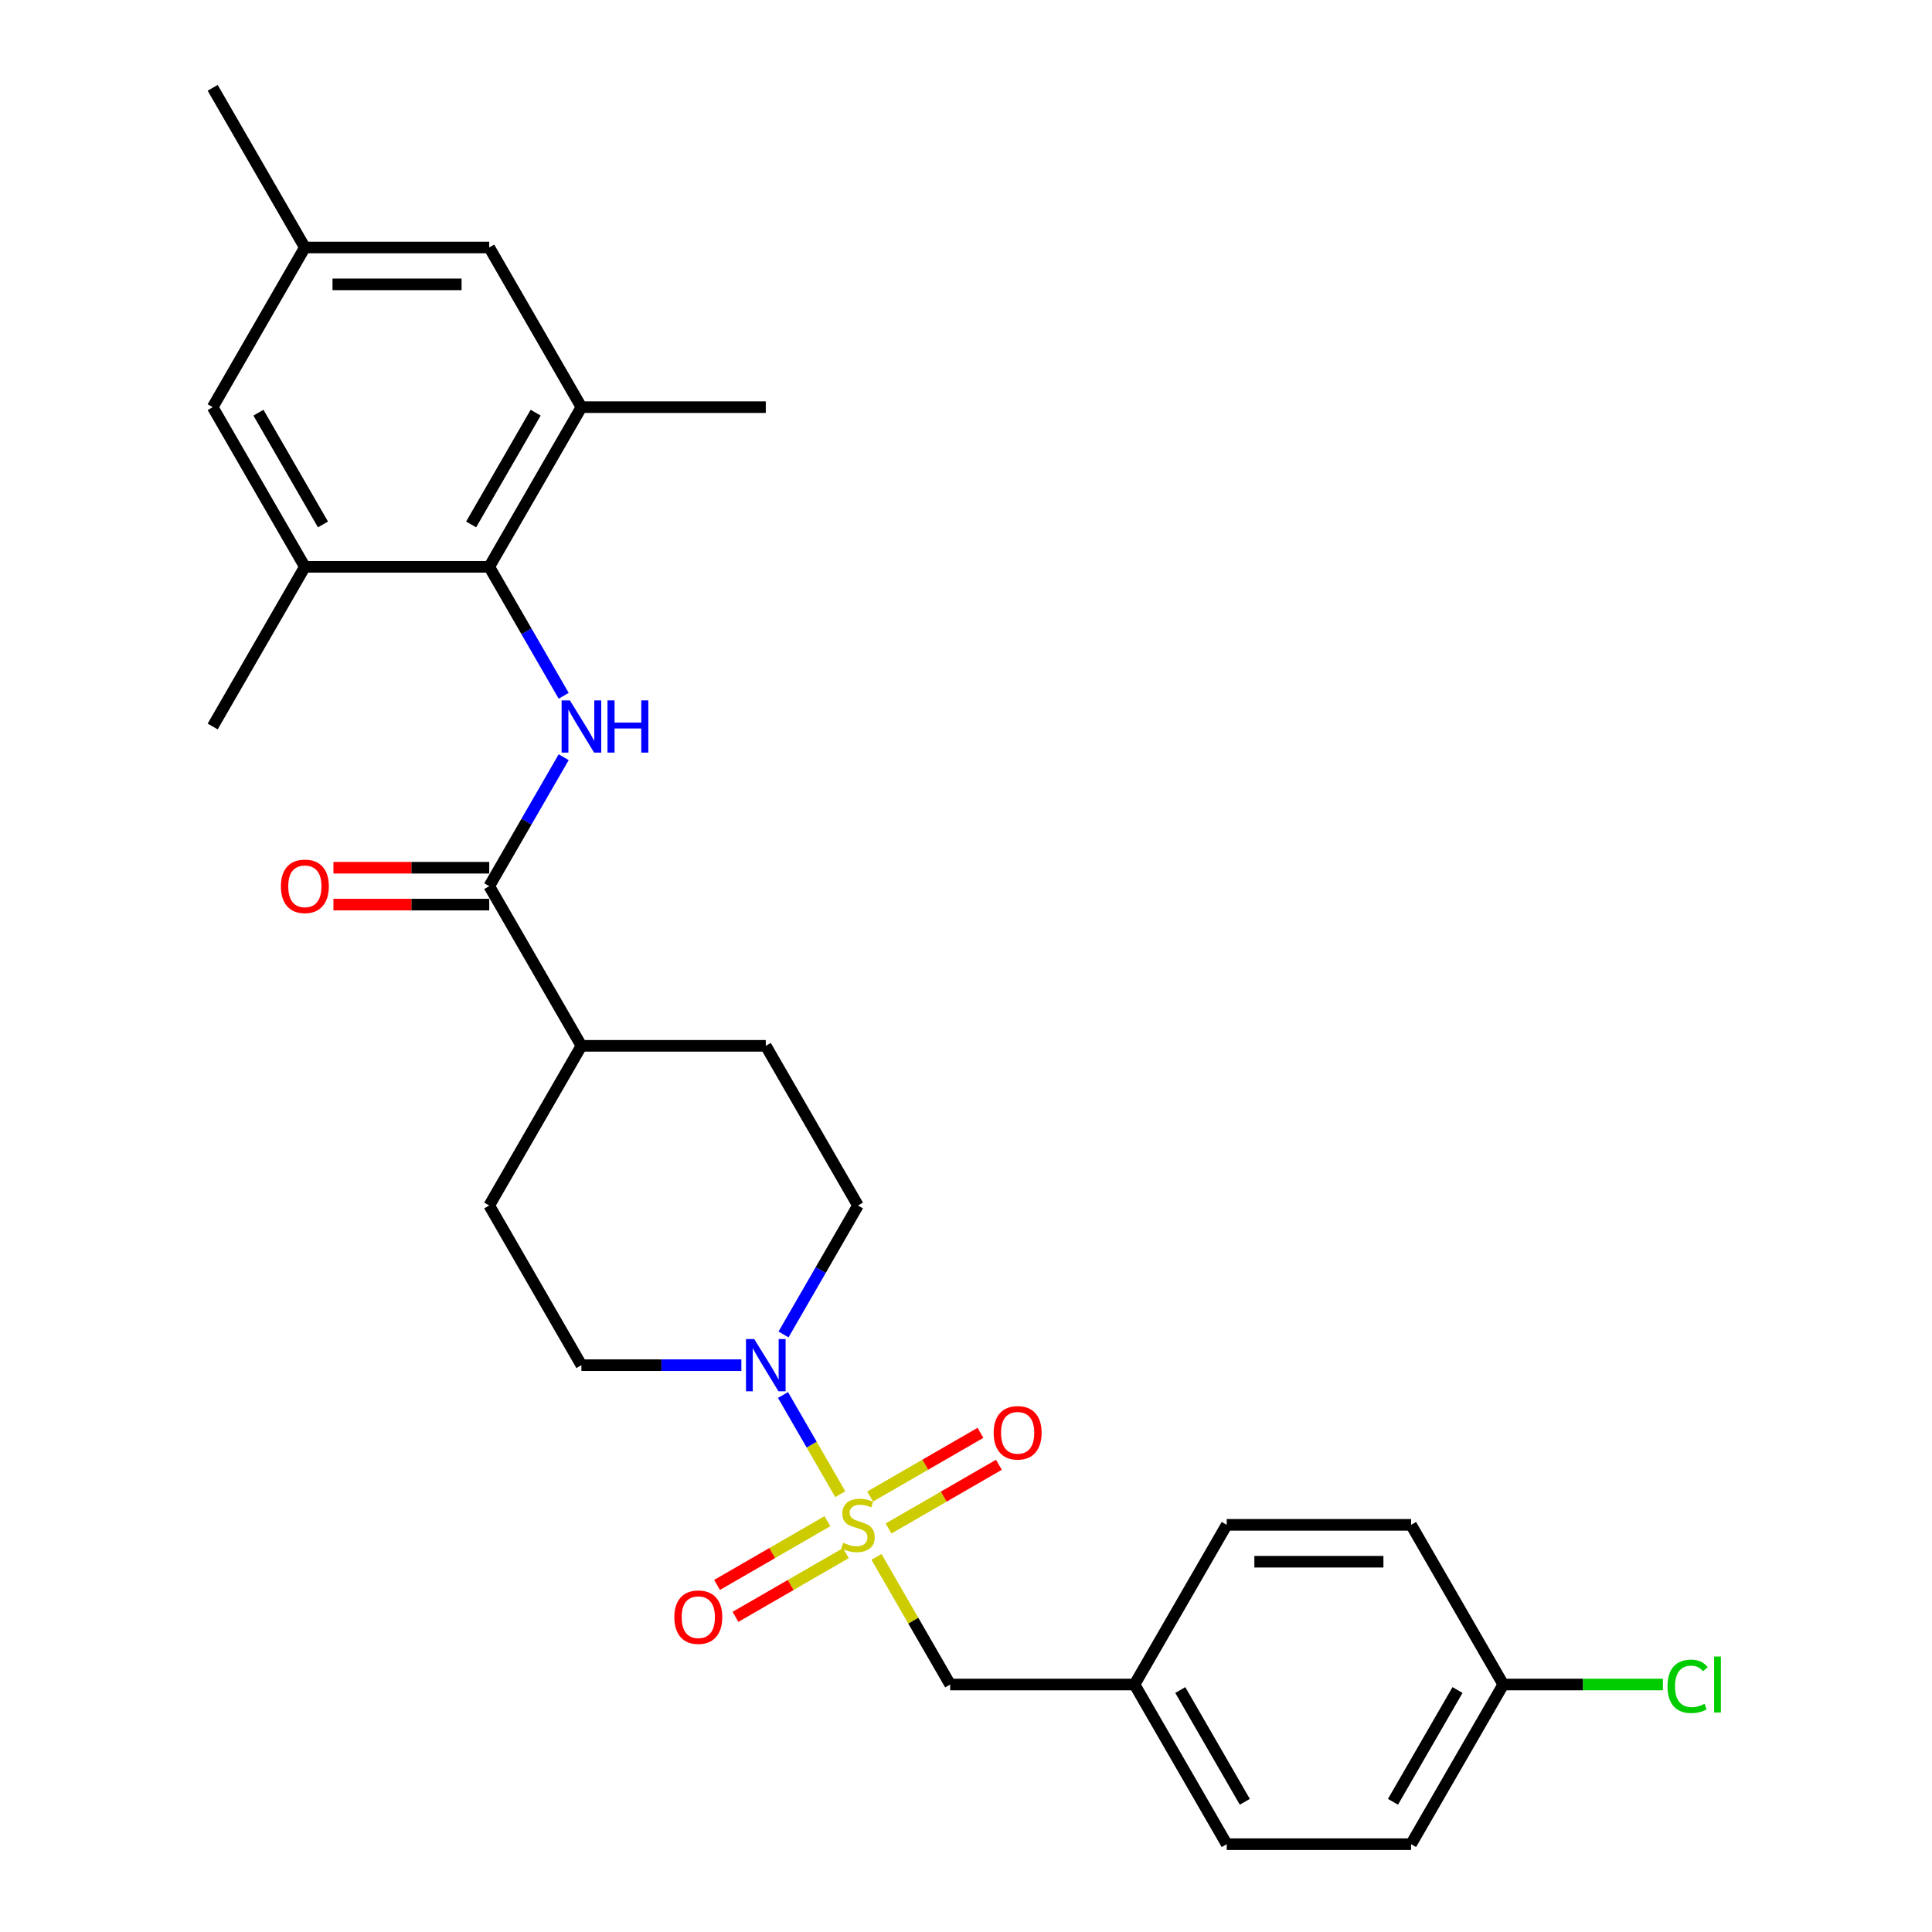 <?xml version='1.0' encoding='iso-8859-1'?>
<svg version='1.1' baseProfile='full'
              xmlns='http://www.w3.org/2000/svg'
                      xmlns:rdkit='http://www.rdkit.org/xml'
                      xmlns:xlink='http://www.w3.org/1999/xlink'
                  xml:space='preserve'
width='1000px' height='1000px' viewBox='0 0 1000 1000'>
<!-- END OF HEADER -->
<rect style='opacity:1.0;fill:#FFFFFF;stroke:none' width='1000' height='1000' x='0' y='0'> </rect>
<path class='bond-0' d='M 434.928,773.396 L 420.107,747.724' style='fill:none;fill-rule:evenodd;stroke:#CCCC00;stroke-width:6px;stroke-linecap:butt;stroke-linejoin:miter;stroke-opacity:1' />
<path class='bond-0' d='M 420.107,747.724 L 405.285,722.052' style='fill:none;fill-rule:evenodd;stroke:#0000FF;stroke-width:6px;stroke-linecap:butt;stroke-linejoin:miter;stroke-opacity:1' />
<path class='bond-6' d='M 453.661,805.842 L 472.73,838.871' style='fill:none;fill-rule:evenodd;stroke:#CCCC00;stroke-width:6px;stroke-linecap:butt;stroke-linejoin:miter;stroke-opacity:1' />
<path class='bond-6' d='M 472.73,838.871 L 491.8,871.901' style='fill:none;fill-rule:evenodd;stroke:#000000;stroke-width:6px;stroke-linecap:butt;stroke-linejoin:miter;stroke-opacity:1' />
<path class='bond-7' d='M 459.907,791.14 L 488.468,774.651' style='fill:none;fill-rule:evenodd;stroke:#CCCC00;stroke-width:6px;stroke-linecap:butt;stroke-linejoin:miter;stroke-opacity:1' />
<path class='bond-7' d='M 488.468,774.651 L 517.029,758.162' style='fill:none;fill-rule:evenodd;stroke:#FF0000;stroke-width:6px;stroke-linecap:butt;stroke-linejoin:miter;stroke-opacity:1' />
<path class='bond-7' d='M 450.364,774.612 L 478.925,758.122' style='fill:none;fill-rule:evenodd;stroke:#CCCC00;stroke-width:6px;stroke-linecap:butt;stroke-linejoin:miter;stroke-opacity:1' />
<path class='bond-7' d='M 478.925,758.122 L 507.486,741.633' style='fill:none;fill-rule:evenodd;stroke:#FF0000;stroke-width:6px;stroke-linecap:butt;stroke-linejoin:miter;stroke-opacity:1' />
<path class='bond-8' d='M 428.263,787.372 L 399.702,803.861' style='fill:none;fill-rule:evenodd;stroke:#CCCC00;stroke-width:6px;stroke-linecap:butt;stroke-linejoin:miter;stroke-opacity:1' />
<path class='bond-8' d='M 399.702,803.861 L 371.142,820.351' style='fill:none;fill-rule:evenodd;stroke:#FF0000;stroke-width:6px;stroke-linecap:butt;stroke-linejoin:miter;stroke-opacity:1' />
<path class='bond-8' d='M 437.806,803.901 L 409.245,820.39' style='fill:none;fill-rule:evenodd;stroke:#CCCC00;stroke-width:6px;stroke-linecap:butt;stroke-linejoin:miter;stroke-opacity:1' />
<path class='bond-8' d='M 409.245,820.39 L 380.685,836.88' style='fill:none;fill-rule:evenodd;stroke:#FF0000;stroke-width:6px;stroke-linecap:butt;stroke-linejoin:miter;stroke-opacity:1' />
<path class='bond-12' d='M 405.549,690.713 L 424.817,657.34' style='fill:none;fill-rule:evenodd;stroke:#0000FF;stroke-width:6px;stroke-linecap:butt;stroke-linejoin:miter;stroke-opacity:1' />
<path class='bond-12' d='M 424.817,657.34 L 444.085,623.967' style='fill:none;fill-rule:evenodd;stroke:#000000;stroke-width:6px;stroke-linecap:butt;stroke-linejoin:miter;stroke-opacity:1' />
<path class='bond-13' d='M 383.735,706.612 L 342.338,706.612' style='fill:none;fill-rule:evenodd;stroke:#0000FF;stroke-width:6px;stroke-linecap:butt;stroke-linejoin:miter;stroke-opacity:1' />
<path class='bond-13' d='M 342.338,706.612 L 300.94,706.612' style='fill:none;fill-rule:evenodd;stroke:#000000;stroke-width:6px;stroke-linecap:butt;stroke-linejoin:miter;stroke-opacity:1' />
<path class='bond-1' d='M 291.761,391.932 L 272.493,425.305' style='fill:none;fill-rule:evenodd;stroke:#0000FF;stroke-width:6px;stroke-linecap:butt;stroke-linejoin:miter;stroke-opacity:1' />
<path class='bond-1' d='M 272.493,425.305 L 253.226,458.678' style='fill:none;fill-rule:evenodd;stroke:#000000;stroke-width:6px;stroke-linecap:butt;stroke-linejoin:miter;stroke-opacity:1' />
<path class='bond-2' d='M 291.761,360.134 L 272.493,326.761' style='fill:none;fill-rule:evenodd;stroke:#0000FF;stroke-width:6px;stroke-linecap:butt;stroke-linejoin:miter;stroke-opacity:1' />
<path class='bond-2' d='M 272.493,326.761 L 253.226,293.388' style='fill:none;fill-rule:evenodd;stroke:#000000;stroke-width:6px;stroke-linecap:butt;stroke-linejoin:miter;stroke-opacity:1' />
<path class='bond-4' d='M 253.226,293.388 L 300.94,210.744' style='fill:none;fill-rule:evenodd;stroke:#000000;stroke-width:6px;stroke-linecap:butt;stroke-linejoin:miter;stroke-opacity:1' />
<path class='bond-4' d='M 243.854,271.449 L 277.254,213.598' style='fill:none;fill-rule:evenodd;stroke:#000000;stroke-width:6px;stroke-linecap:butt;stroke-linejoin:miter;stroke-opacity:1' />
<path class='bond-5' d='M 253.226,293.388 L 157.796,293.388' style='fill:none;fill-rule:evenodd;stroke:#000000;stroke-width:6px;stroke-linecap:butt;stroke-linejoin:miter;stroke-opacity:1' />
<path class='bond-3' d='M 253.226,458.678 L 300.94,541.322' style='fill:none;fill-rule:evenodd;stroke:#000000;stroke-width:6px;stroke-linecap:butt;stroke-linejoin:miter;stroke-opacity:1' />
<path class='bond-14' d='M 253.226,449.135 L 212.906,449.135' style='fill:none;fill-rule:evenodd;stroke:#000000;stroke-width:6px;stroke-linecap:butt;stroke-linejoin:miter;stroke-opacity:1' />
<path class='bond-14' d='M 212.906,449.135 L 172.587,449.135' style='fill:none;fill-rule:evenodd;stroke:#FF0000;stroke-width:6px;stroke-linecap:butt;stroke-linejoin:miter;stroke-opacity:1' />
<path class='bond-14' d='M 253.226,468.221 L 212.906,468.221' style='fill:none;fill-rule:evenodd;stroke:#000000;stroke-width:6px;stroke-linecap:butt;stroke-linejoin:miter;stroke-opacity:1' />
<path class='bond-14' d='M 212.906,468.221 L 172.587,468.221' style='fill:none;fill-rule:evenodd;stroke:#FF0000;stroke-width:6px;stroke-linecap:butt;stroke-linejoin:miter;stroke-opacity:1' />
<path class='bond-11' d='M 300.94,210.744 L 253.226,128.099' style='fill:none;fill-rule:evenodd;stroke:#000000;stroke-width:6px;stroke-linecap:butt;stroke-linejoin:miter;stroke-opacity:1' />
<path class='bond-25' d='M 300.94,210.744 L 396.37,210.744' style='fill:none;fill-rule:evenodd;stroke:#000000;stroke-width:6px;stroke-linecap:butt;stroke-linejoin:miter;stroke-opacity:1' />
<path class='bond-10' d='M 157.796,293.388 L 110.081,210.744' style='fill:none;fill-rule:evenodd;stroke:#000000;stroke-width:6px;stroke-linecap:butt;stroke-linejoin:miter;stroke-opacity:1' />
<path class='bond-10' d='M 167.167,271.449 L 133.767,213.598' style='fill:none;fill-rule:evenodd;stroke:#000000;stroke-width:6px;stroke-linecap:butt;stroke-linejoin:miter;stroke-opacity:1' />
<path class='bond-26' d='M 157.796,293.388 L 110.081,376.033' style='fill:none;fill-rule:evenodd;stroke:#000000;stroke-width:6px;stroke-linecap:butt;stroke-linejoin:miter;stroke-opacity:1' />
<path class='bond-18' d='M 491.8,871.901 L 587.23,871.901' style='fill:none;fill-rule:evenodd;stroke:#000000;stroke-width:6px;stroke-linecap:butt;stroke-linejoin:miter;stroke-opacity:1' />
<path class='bond-9' d='M 300.94,541.322 L 253.226,623.967' style='fill:none;fill-rule:evenodd;stroke:#000000;stroke-width:6px;stroke-linecap:butt;stroke-linejoin:miter;stroke-opacity:1' />
<path class='bond-28' d='M 300.94,541.322 L 396.37,541.322' style='fill:none;fill-rule:evenodd;stroke:#000000;stroke-width:6px;stroke-linecap:butt;stroke-linejoin:miter;stroke-opacity:1' />
<path class='bond-15' d='M 110.081,210.744 L 157.796,128.099' style='fill:none;fill-rule:evenodd;stroke:#000000;stroke-width:6px;stroke-linecap:butt;stroke-linejoin:miter;stroke-opacity:1' />
<path class='bond-30' d='M 253.226,128.099 L 157.796,128.099' style='fill:none;fill-rule:evenodd;stroke:#000000;stroke-width:6px;stroke-linecap:butt;stroke-linejoin:miter;stroke-opacity:1' />
<path class='bond-30' d='M 238.911,147.185 L 172.11,147.185' style='fill:none;fill-rule:evenodd;stroke:#000000;stroke-width:6px;stroke-linecap:butt;stroke-linejoin:miter;stroke-opacity:1' />
<path class='bond-17' d='M 444.085,623.967 L 396.37,541.322' style='fill:none;fill-rule:evenodd;stroke:#000000;stroke-width:6px;stroke-linecap:butt;stroke-linejoin:miter;stroke-opacity:1' />
<path class='bond-16' d='M 300.94,706.612 L 253.226,623.967' style='fill:none;fill-rule:evenodd;stroke:#000000;stroke-width:6px;stroke-linecap:butt;stroke-linejoin:miter;stroke-opacity:1' />
<path class='bond-27' d='M 157.796,128.099 L 110.081,45.455' style='fill:none;fill-rule:evenodd;stroke:#000000;stroke-width:6px;stroke-linecap:butt;stroke-linejoin:miter;stroke-opacity:1' />
<path class='bond-21' d='M 587.23,871.901 L 634.945,789.256' style='fill:none;fill-rule:evenodd;stroke:#000000;stroke-width:6px;stroke-linecap:butt;stroke-linejoin:miter;stroke-opacity:1' />
<path class='bond-22' d='M 587.23,871.901 L 634.945,954.545' style='fill:none;fill-rule:evenodd;stroke:#000000;stroke-width:6px;stroke-linecap:butt;stroke-linejoin:miter;stroke-opacity:1' />
<path class='bond-22' d='M 610.916,874.755 L 644.316,932.606' style='fill:none;fill-rule:evenodd;stroke:#000000;stroke-width:6px;stroke-linecap:butt;stroke-linejoin:miter;stroke-opacity:1' />
<path class='bond-19' d='M 778.089,871.901 L 730.374,954.545' style='fill:none;fill-rule:evenodd;stroke:#000000;stroke-width:6px;stroke-linecap:butt;stroke-linejoin:miter;stroke-opacity:1' />
<path class='bond-19' d='M 754.403,874.755 L 721.003,932.606' style='fill:none;fill-rule:evenodd;stroke:#000000;stroke-width:6px;stroke-linecap:butt;stroke-linejoin:miter;stroke-opacity:1' />
<path class='bond-20' d='M 778.089,871.901 L 819.401,871.901' style='fill:none;fill-rule:evenodd;stroke:#000000;stroke-width:6px;stroke-linecap:butt;stroke-linejoin:miter;stroke-opacity:1' />
<path class='bond-20' d='M 819.401,871.901 L 860.712,871.901' style='fill:none;fill-rule:evenodd;stroke:#00CC00;stroke-width:6px;stroke-linecap:butt;stroke-linejoin:miter;stroke-opacity:1' />
<path class='bond-29' d='M 778.089,871.901 L 730.374,789.256' style='fill:none;fill-rule:evenodd;stroke:#000000;stroke-width:6px;stroke-linecap:butt;stroke-linejoin:miter;stroke-opacity:1' />
<path class='bond-24' d='M 634.945,789.256 L 730.374,789.256' style='fill:none;fill-rule:evenodd;stroke:#000000;stroke-width:6px;stroke-linecap:butt;stroke-linejoin:miter;stroke-opacity:1' />
<path class='bond-24' d='M 649.259,808.342 L 716.06,808.342' style='fill:none;fill-rule:evenodd;stroke:#000000;stroke-width:6px;stroke-linecap:butt;stroke-linejoin:miter;stroke-opacity:1' />
<path class='bond-23' d='M 634.945,954.545 L 730.374,954.545' style='fill:none;fill-rule:evenodd;stroke:#000000;stroke-width:6px;stroke-linecap:butt;stroke-linejoin:miter;stroke-opacity:1' />
<path  class='atom-0' d='M 436.451 798.532
Q 436.756 798.646, 438.016 799.181
Q 439.275 799.715, 440.65 800.059
Q 442.062 800.364, 443.436 800.364
Q 445.994 800.364, 447.482 799.143
Q 448.971 797.883, 448.971 795.707
Q 448.971 794.219, 448.208 793.302
Q 447.482 792.386, 446.337 791.89
Q 445.192 791.394, 443.283 790.821
Q 440.879 790.096, 439.428 789.409
Q 438.016 788.722, 436.985 787.271
Q 435.993 785.821, 435.993 783.378
Q 435.993 779.98, 438.283 777.881
Q 440.611 775.782, 445.192 775.782
Q 448.322 775.782, 451.872 777.27
L 450.994 780.209
Q 447.75 778.873, 445.307 778.873
Q 442.673 778.873, 441.222 779.98
Q 439.772 781.049, 439.81 782.92
Q 439.81 784.37, 440.535 785.248
Q 441.299 786.126, 442.367 786.622
Q 443.474 787.119, 445.307 787.691
Q 447.75 788.455, 449.2 789.218
Q 450.651 789.981, 451.681 791.547
Q 452.75 793.073, 452.75 795.707
Q 452.75 799.448, 450.231 801.471
Q 447.75 803.456, 443.589 803.456
Q 441.184 803.456, 439.352 802.922
Q 437.558 802.426, 435.42 801.548
L 436.451 798.532
' fill='#CCCC00'/>
<path  class='atom-1' d='M 390.396 693.099
L 399.252 707.413
Q 400.13 708.826, 401.542 711.383
Q 402.955 713.941, 403.031 714.093
L 403.031 693.099
L 406.619 693.099
L 406.619 720.124
L 402.917 720.124
L 393.412 704.474
Q 392.305 702.642, 391.122 700.542
Q 389.976 698.443, 389.633 697.794
L 389.633 720.124
L 386.121 720.124
L 386.121 693.099
L 390.396 693.099
' fill='#0000FF'/>
<path  class='atom-2' d='M 294.967 362.52
L 303.822 376.835
Q 304.7 378.247, 306.113 380.805
Q 307.525 383.362, 307.601 383.515
L 307.601 362.52
L 311.19 362.52
L 311.19 389.546
L 307.487 389.546
L 297.982 373.895
Q 296.875 372.063, 295.692 369.964
Q 294.547 367.864, 294.203 367.215
L 294.203 389.546
L 290.691 389.546
L 290.691 362.52
L 294.967 362.52
' fill='#0000FF'/>
<path  class='atom-2' d='M 314.434 362.52
L 318.099 362.52
L 318.099 374.01
L 331.917 374.01
L 331.917 362.52
L 335.581 362.52
L 335.581 389.546
L 331.917 389.546
L 331.917 377.064
L 318.099 377.064
L 318.099 389.546
L 314.434 389.546
L 314.434 362.52
' fill='#0000FF'/>
<path  class='atom-8' d='M 514.324 741.618
Q 514.324 735.128, 517.53 731.502
Q 520.737 727.876, 526.73 727.876
Q 532.723 727.876, 535.929 731.502
Q 539.136 735.128, 539.136 741.618
Q 539.136 748.183, 535.891 751.924
Q 532.646 755.627, 526.73 755.627
Q 520.775 755.627, 517.53 751.924
Q 514.324 748.221, 514.324 741.618
M 526.73 752.573
Q 530.852 752.573, 533.066 749.825
Q 535.318 747.038, 535.318 741.618
Q 535.318 736.312, 533.066 733.64
Q 530.852 730.93, 526.73 730.93
Q 522.607 730.93, 520.355 733.602
Q 518.141 736.274, 518.141 741.618
Q 518.141 747.076, 520.355 749.825
Q 522.607 752.573, 526.73 752.573
' fill='#FF0000'/>
<path  class='atom-9' d='M 349.035 837.047
Q 349.035 830.558, 352.241 826.932
Q 355.447 823.306, 361.44 823.306
Q 367.433 823.306, 370.64 826.932
Q 373.846 830.558, 373.846 837.047
Q 373.846 843.613, 370.602 847.354
Q 367.357 851.057, 361.44 851.057
Q 355.486 851.057, 352.241 847.354
Q 349.035 843.651, 349.035 837.047
M 361.44 848.003
Q 365.563 848.003, 367.777 845.254
Q 370.029 842.468, 370.029 837.047
Q 370.029 831.742, 367.777 829.07
Q 365.563 826.359, 361.44 826.359
Q 357.318 826.359, 355.066 829.031
Q 352.852 831.703, 352.852 837.047
Q 352.852 842.506, 355.066 845.254
Q 357.318 848.003, 361.44 848.003
' fill='#FF0000'/>
<path  class='atom-15' d='M 145.39 458.754
Q 145.39 452.265, 148.596 448.638
Q 151.803 445.012, 157.796 445.012
Q 163.789 445.012, 166.995 448.638
Q 170.202 452.265, 170.202 458.754
Q 170.202 465.32, 166.957 469.06
Q 163.712 472.763, 157.796 472.763
Q 151.841 472.763, 148.596 469.06
Q 145.39 465.358, 145.39 458.754
M 157.796 469.709
Q 161.918 469.709, 164.132 466.961
Q 166.384 464.174, 166.384 458.754
Q 166.384 453.448, 164.132 450.776
Q 161.918 448.066, 157.796 448.066
Q 153.673 448.066, 151.421 450.738
Q 149.207 453.41, 149.207 458.754
Q 149.207 464.213, 151.421 466.961
Q 153.673 469.709, 157.796 469.709
' fill='#FF0000'/>
<path  class='atom-21' d='M 863.098 872.836
Q 863.098 866.118, 866.228 862.606
Q 869.397 859.056, 875.39 859.056
Q 880.963 859.056, 883.94 862.988
L 881.421 865.049
Q 879.245 862.186, 875.39 862.186
Q 871.305 862.186, 869.129 864.934
Q 866.992 867.645, 866.992 872.836
Q 866.992 878.18, 869.206 880.928
Q 871.458 883.677, 875.809 883.677
Q 878.787 883.677, 882.261 881.883
L 883.329 884.746
Q 881.917 885.662, 879.779 886.196
Q 877.642 886.731, 875.275 886.731
Q 869.397 886.731, 866.228 883.142
Q 863.098 879.554, 863.098 872.836
' fill='#00CC00'/>
<path  class='atom-21' d='M 887.223 857.415
L 890.735 857.415
L 890.735 886.387
L 887.223 886.387
L 887.223 857.415
' fill='#00CC00'/>
</svg>
